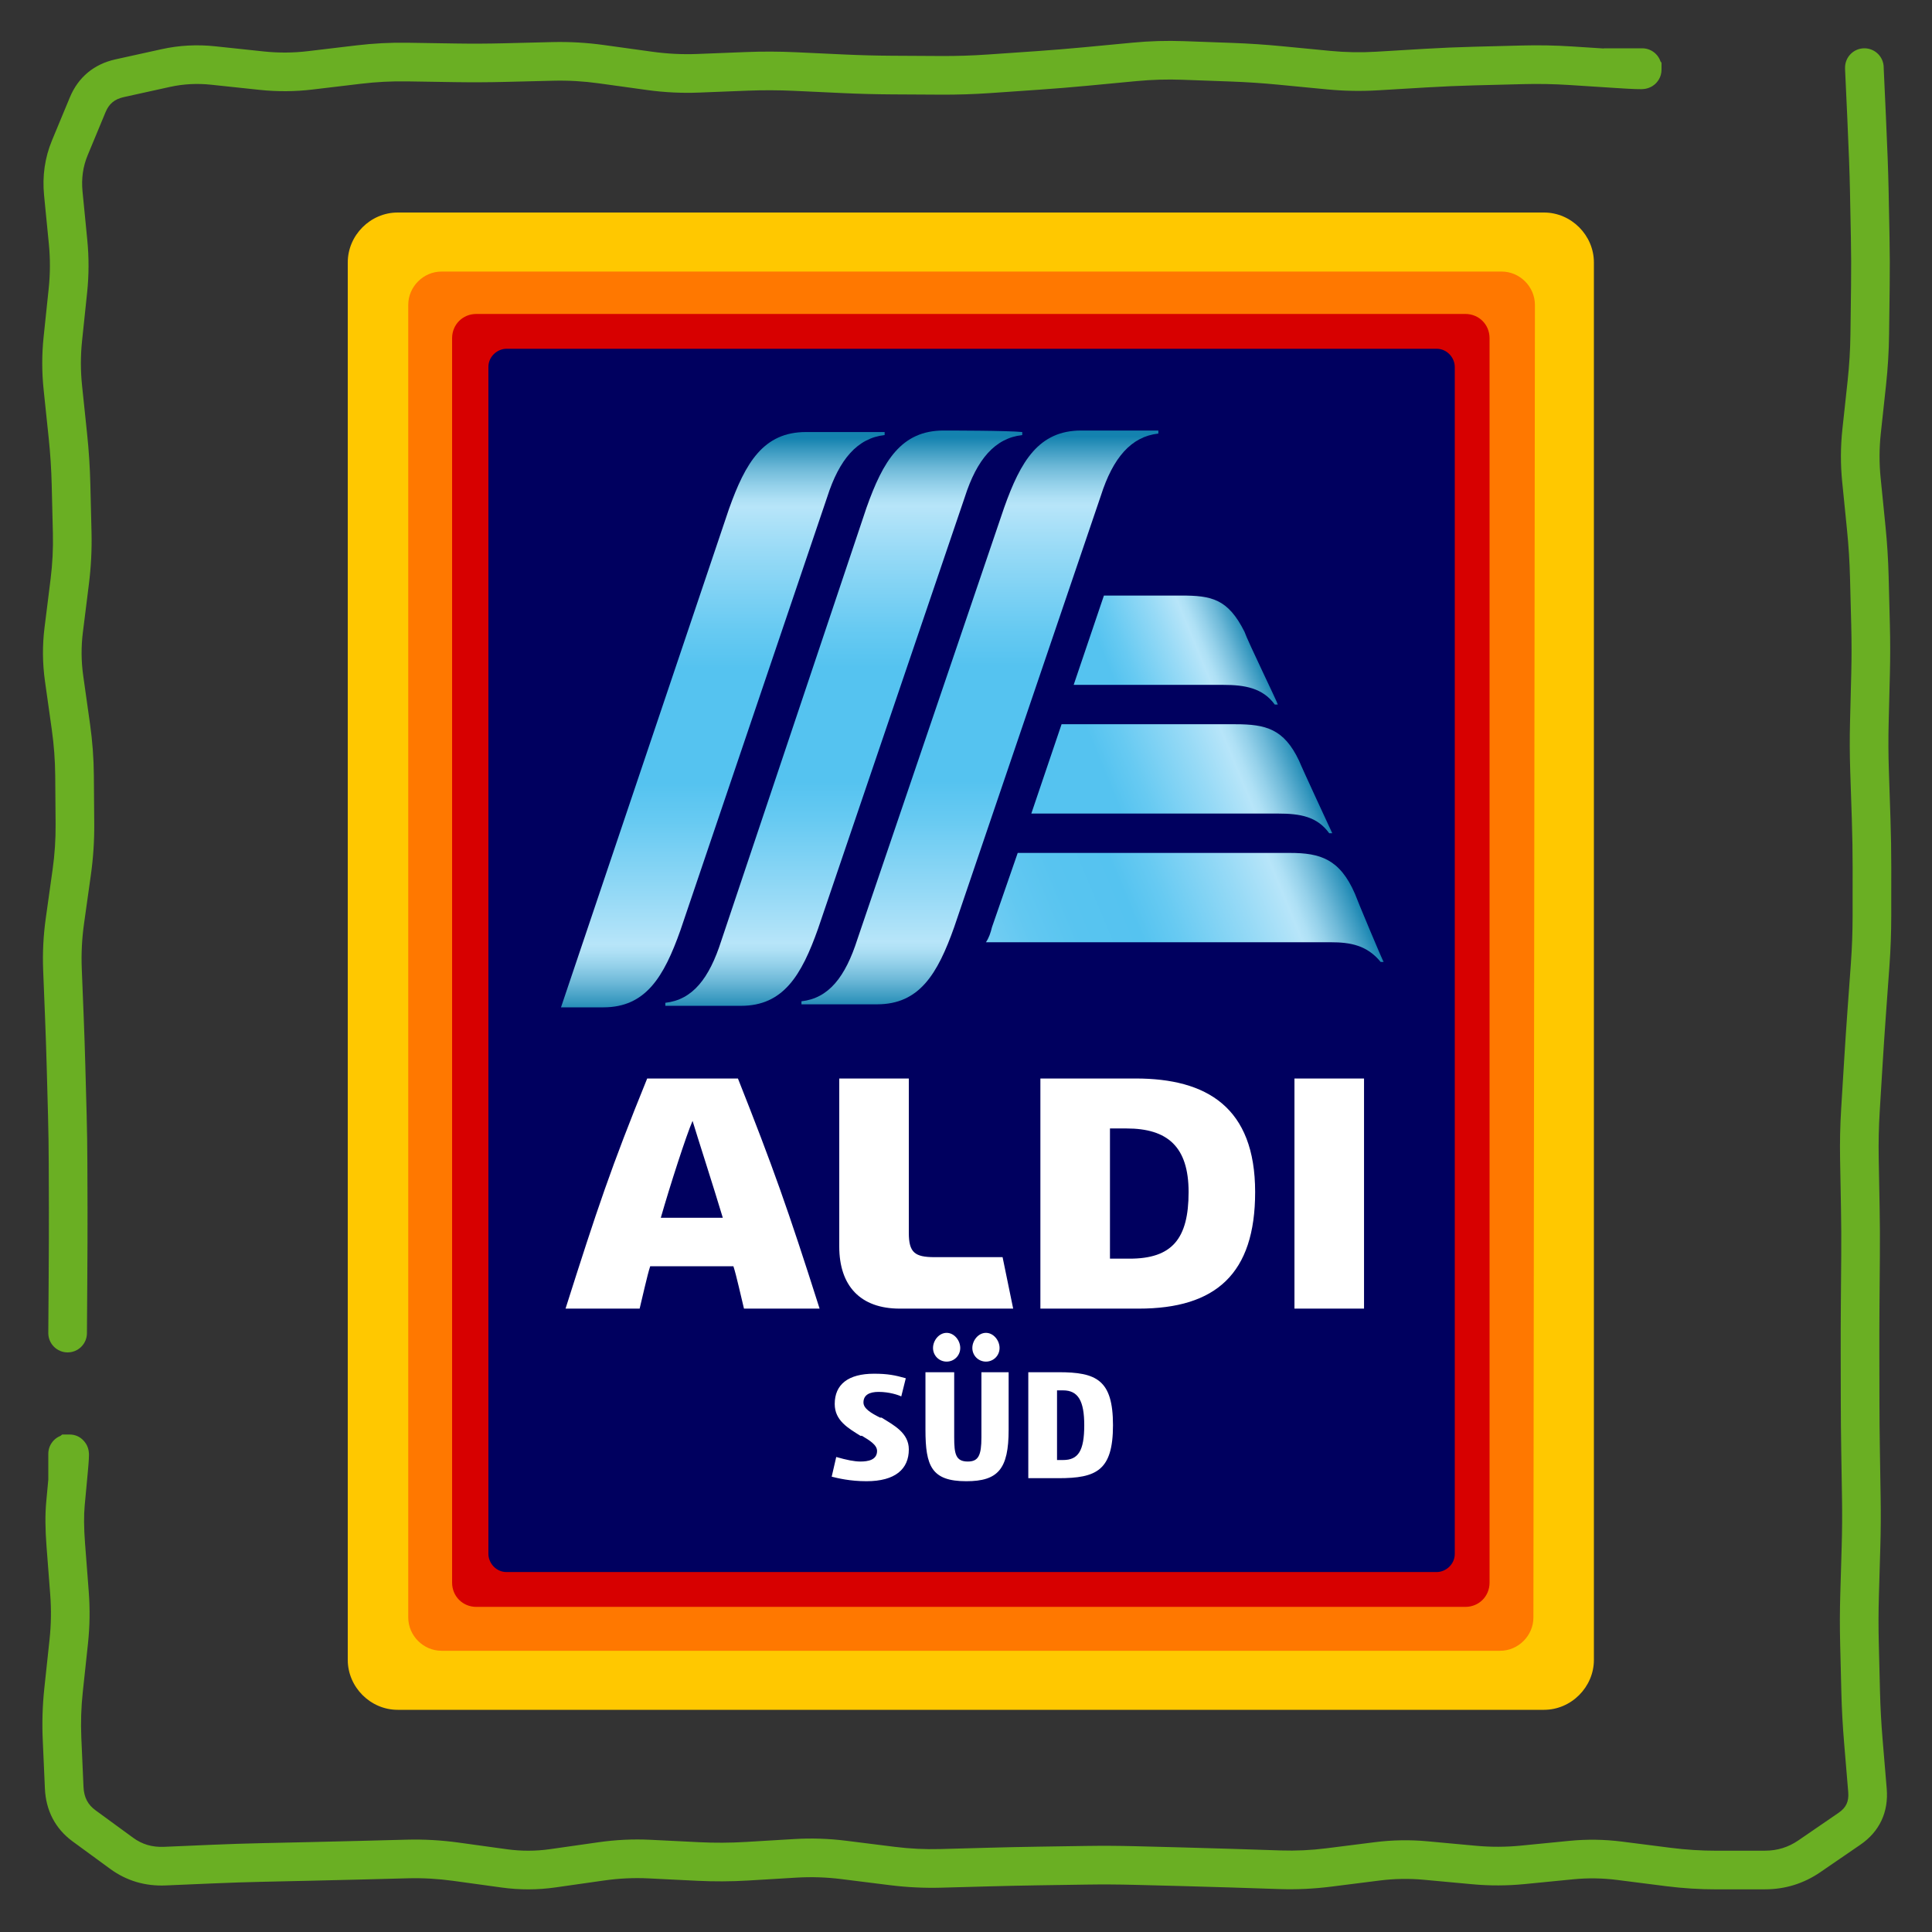 <svg width="200" height="200" viewBox="0 0 200 200" fill="none" xmlns="http://www.w3.org/2000/svg">
<rect x="0" y="0" width="200" height="200" fill="#333333" stroke="none"/>
<g clip-path="url(#clip0_3152_7948)">
<path d="M165 171.828C165 174.649 162.652 177 159.834 177H41.166C38.348 177 36 174.649 36 171.828V27.172C36 24.351 38.348 22 41.166 22H159.834C162.652 22 165 24.351 165 27.172V171.828Z" fill="#FFC800"/>
<path d="M158.738 167.44C158.738 169.321 157.172 170.888 155.294 170.888H45.706C43.828 170.888 42.262 169.321 42.262 167.44V31.56C42.262 29.68 43.828 28.112 45.706 28.112H155.45C157.329 28.112 158.894 29.68 158.894 31.56L158.738 167.44Z" fill="#FF7800"/>
<path d="M154.198 163.835C154.198 165.246 153.102 166.343 151.693 166.343H49.307C47.898 166.343 46.802 165.246 46.802 163.835V35.008C46.802 33.598 47.898 32.501 49.307 32.501H151.693C153.102 32.501 154.198 33.598 154.198 35.008V163.835Z" fill="#D70000"/>
<path d="M150.597 160.857C150.597 161.955 149.658 162.738 148.719 162.738H52.438C51.342 162.738 50.56 161.798 50.56 160.857V37.986C50.56 36.889 51.499 36.105 52.438 36.105H148.719C149.814 36.105 150.597 37.045 150.597 37.986V160.857Z" fill="#00005F"/>
<path d="M100.03 153.335C96.429 153.335 95.803 151.767 95.803 148.006V142.051H98.778V148.79C98.778 150.514 98.934 151.297 100.187 151.297C101.283 151.297 101.596 150.67 101.596 148.79V142.051H104.414V148.006C104.414 152.081 103.318 153.335 100.03 153.335ZM102.065 140.953C101.283 140.953 100.656 140.327 100.656 139.543C100.656 138.759 101.283 137.976 102.065 137.976C102.848 137.976 103.474 138.759 103.474 139.543C103.474 140.327 102.848 140.953 102.065 140.953ZM97.995 140.953C97.212 140.953 96.586 140.327 96.586 139.543C96.586 138.759 97.212 137.976 97.995 137.976C98.778 137.976 99.404 138.759 99.404 139.543C99.404 140.327 98.778 140.953 97.995 140.953ZM106.449 153.021V142.051H109.58C113.494 142.051 115.216 142.834 115.216 147.536C115.216 152.238 113.494 153.021 109.58 153.021H106.449ZM110.05 151.141C111.615 151.141 112.241 150.2 112.241 147.536C112.241 145.028 111.615 143.931 110.05 143.931H109.423V151.141H110.05ZM89.698 153.335C87.975 153.335 86.723 153.021 86.097 152.865L86.567 150.827C87.662 151.141 88.445 151.297 89.071 151.297C89.854 151.297 90.793 151.141 90.793 150.2C90.793 149.573 90.011 149.103 89.228 148.633H89.071C87.819 147.849 86.41 147.066 86.41 145.342C86.41 143.304 87.819 142.207 90.48 142.207C91.889 142.207 92.672 142.364 93.768 142.677L93.298 144.558C92.985 144.401 92.046 144.088 90.95 144.088C90.011 144.088 89.385 144.401 89.385 145.185C89.385 145.812 90.167 146.282 91.107 146.752H91.263C92.516 147.536 94.081 148.32 94.081 150.043C94.081 152.081 92.672 153.335 89.698 153.335ZM77.017 135.468C76.704 134.214 76.234 132.02 75.921 131.08H67.31C66.997 132.02 66.528 134.214 66.215 135.468H58.544C61.831 125.124 63.24 120.893 66.997 111.646H76.391C79.991 120.736 81.557 125.124 84.844 135.468H77.017ZM68.406 126.065H74.825C73.886 122.93 72.164 117.602 71.694 116.034C71.068 117.445 69.346 122.774 68.406 126.065ZM93.142 135.468C89.071 135.468 86.88 133.117 86.88 129.042V111.646H94.081V127.632C94.081 129.669 94.707 130.14 96.743 130.14H103.787L104.883 135.468H93.142ZM134.002 111.646H141.204V135.468H134.002V111.646ZM107.701 135.468V111.646H117.564C124.922 111.646 129.932 114.624 129.932 123.4C129.932 131.864 125.861 135.468 117.877 135.468H107.701ZM114.903 130.296H116.938C121.321 130.296 123.043 128.259 123.043 123.4C123.043 118.699 120.852 116.818 116.625 116.818H114.903V130.296Z" fill="white"/>
<path d="M97.682 44.568C93.298 44.568 91.42 47.703 89.698 52.561L74.668 97.384C73.416 101.302 71.694 103.496 68.876 103.81V104.123H76.704C81.087 104.123 82.966 100.989 84.688 96.13L99.874 51.464C101.126 47.546 103.005 45.352 105.823 45.038V44.725C104.414 44.568 97.995 44.568 97.682 44.568Z" fill="url(#paint0_linear_3152_7948)"/>
<path d="M111.928 44.568C107.545 44.568 105.666 47.703 103.944 52.561L88.758 97.228C87.506 101.146 85.784 103.34 82.966 103.653V103.967H90.793C95.177 103.967 97.056 100.832 98.778 95.974L113.963 51.307C115.216 47.389 117.094 45.195 119.912 44.882V44.568H111.928Z" fill="url(#paint1_linear_3152_7948)"/>
<path d="M83.436 44.725C79.052 44.725 77.174 47.859 75.452 52.718L58.074 104.28H62.458C66.841 104.28 68.72 101.146 70.442 96.287L85.628 51.464C86.88 47.546 88.759 45.352 91.577 45.038V44.725H83.436Z" fill="url(#paint2_linear_3152_7948)"/>
<path d="M128.836 65.412C127.114 61.965 125.392 61.651 122.261 61.651H114.277L111.146 70.898H126.644C128.836 70.898 130.715 71.211 131.967 72.935H132.28C132.28 72.779 129.149 66.353 128.836 65.412Z" fill="url(#paint3_linear_3152_7948)"/>
<path d="M134.472 78.734C132.907 75.443 131.028 74.973 127.897 74.973H109.893L106.762 84.219H132.28C134.629 84.219 136.351 84.533 137.603 86.257H137.916C137.916 86.257 134.785 79.518 134.472 78.734Z" fill="url(#paint4_linear_3152_7948)"/>
<path d="M140.264 92.526C138.699 88.921 136.664 88.294 133.533 88.294H105.353L102.692 95.974C102.535 96.601 102.379 97.071 102.065 97.541H137.76C139.795 97.541 141.517 97.854 142.926 99.578H143.239C143.239 99.735 140.421 92.996 140.264 92.526Z" fill="url(#paint5_linear_3152_7948)"/>
</g>
<path d="M195 7C195 5.895 194.105 5 193 5C191.895 5 191 5.895 191 7H193H195ZM193 7.1H191V7.146L191.002 7.192L193 7.1ZM193.228 12.07L195.226 11.979L193.228 12.07ZM193.504 19.55L191.505 19.589L193.504 19.55ZM193.602 24.57L195.602 24.531L193.602 24.57ZM193.557 34.61L191.557 34.585L193.557 34.61ZM193.254 39.63L195.243 39.845L193.254 39.63ZM192.712 44.65L190.723 44.435L192.712 44.65ZM192.692 49.67L194.682 49.471L192.692 49.67ZM193.195 54.69L191.205 54.889L193.195 54.69ZM193.511 59.71L195.511 59.659L193.511 59.71ZM193.64 64.73L191.641 64.781L193.64 64.73ZM193.641 69.75L191.642 69.7L193.641 69.75ZM193.514 74.77L195.514 74.82L193.514 74.77ZM193.535 79.79L195.534 79.724L193.535 79.79ZM193.701 84.81L191.703 84.876L193.701 84.81ZM193.784 89.83L195.784 89.831L193.784 89.83ZM193.782 92.34L195.782 92.341L193.782 92.34ZM193.781 94.85L191.781 94.849L193.781 94.85ZM193.598 99.87L191.603 99.726L193.598 99.87ZM193.235 104.89L195.23 105.034L193.235 104.89ZM192.9 109.91L190.904 109.788L192.9 109.91ZM192.592 114.93L194.588 115.052L192.592 114.93ZM192.484 119.95L190.485 119.987L192.484 119.95ZM192.577 124.97L194.577 124.933L192.577 124.97ZM192.604 129.99L190.604 129.974L192.604 129.99ZM192.564 135.01L194.564 135.026L192.564 135.01ZM192.549 140.03L190.549 140.034L192.549 140.03ZM192.558 145.05L190.558 145.054L192.558 145.05ZM192.643 152.58L194.643 152.548L192.643 152.58ZM192.684 155.09L190.684 155.122L192.684 155.09ZM192.65 160.11L190.651 160.051L192.65 160.11ZM192.577 162.62L190.578 162.561L192.577 162.62ZM192.503 165.13L194.503 165.189L192.503 165.13ZM192.492 170.15L194.492 170.1L192.492 170.15ZM192.554 172.66L190.555 172.71L192.554 172.66ZM192.893 180.232L194.886 180.065L192.893 180.232ZM193.106 182.784L191.113 182.951L193.106 182.784ZM193.32 185.337L191.327 185.503L193.32 185.337ZM191.459 189.312L192.59 190.961L191.459 189.312ZM187.31 192.157L186.179 190.508L187.31 192.157ZM167.666 192.628L167.413 194.612L167.666 192.628ZM162.646 192.555L162.842 194.546L162.646 192.555ZM157.626 193.05L157.822 195.04L157.626 193.05ZM152.606 193.065L152.422 195.057L152.606 193.065ZM137.546 193.321L137.797 195.305L137.546 193.321ZM127.506 193.393L127.441 195.392L127.506 193.393ZM122.486 193.247L122.435 195.246L122.486 193.247ZM107.426 193.168L107.456 195.168L107.426 193.168ZM102.406 193.275L102.461 195.274L102.406 193.275ZM87.346 192.539L87.594 190.554L87.346 192.539ZM62.246 192.688L62.528 194.668L62.246 192.688ZM39.656 192.506L39.708 194.506L39.656 192.506ZM7.001 162.412L5.007 162.565L7.001 162.412ZM7.128 150.5V148.5H6.441L5.899 148.923L7.128 150.5ZM7 150.6H5V154.695L8.23 152.177L7 150.6ZM9 150.5C9 149.395 8.105 148.5 7 148.5C5.895 148.5 5 149.395 5 150.5H7H9ZM5 138C5 139.105 5.895 140 7 140C8.105 140 9 139.105 9 138H7H5ZM7 137.9L5 137.886V137.9H7ZM6.97 115.41L4.971 115.464L6.97 115.41ZM6.467 100.35L4.468 100.43L6.467 100.35ZM6.719 95.33L8.7 95.608L6.719 95.33ZM7.424 90.31L5.443 90.032L7.424 90.31ZM7.342 75.25L5.361 75.529L7.342 75.25ZM6.635 70.23L8.615 69.951L6.635 70.23ZM6.595 65.21L8.579 65.458L6.595 65.21ZM6.908 62.7L4.924 62.452L6.908 62.7ZM7.474 55.17L5.475 55.218L7.474 55.17ZM7.029 45.13L5.04 45.338L7.029 45.13ZM6.505 35.09L8.494 35.298L6.505 35.09ZM7.031 30.07L5.042 29.861L7.031 30.07ZM7.047 25.05L5.057 25.246L7.047 25.05ZM6.8 22.54L8.791 22.344L6.8 22.54ZM8.155 13.072L10.002 13.839L8.155 13.072ZM9.078 10.847L7.231 10.08L9.078 10.847ZM12.393 8.096L12.823 10.049L12.393 8.096ZM14.783 7.569L14.352 5.616L14.783 7.569ZM22.074 6.782L22.285 4.793L22.074 6.782ZM27.094 7.315L26.883 9.304L27.094 7.315ZM32.114 7.282L31.877 5.296L32.114 7.282ZM37.134 6.684L37.371 8.67L37.134 6.684ZM42.154 6.424L42.185 4.425L42.154 6.424ZM47.174 6.503L47.205 4.503L47.174 6.503ZM52.194 6.48L52.145 4.481L52.194 6.48ZM57.214 6.356L57.263 8.356L57.214 6.356ZM62.234 6.642L62.508 4.661L62.234 6.642ZM67.254 7.337L66.98 9.318L67.254 7.337ZM72.274 7.586L72.353 9.584L72.274 7.586ZM77.294 7.388L77.215 5.389L77.294 7.388ZM82.314 7.406L82.221 9.404L82.314 7.406ZM87.334 7.639L87.427 5.642L87.334 7.639ZM92.354 7.77L92.365 5.77L92.354 7.77ZM97.374 7.798L97.363 9.798L97.374 7.798ZM104.904 7.465L105.042 9.461L104.904 7.465ZM107.414 7.292L107.276 5.297L107.414 7.292ZM112.434 6.881L112.623 8.872L112.434 6.881ZM114.944 6.643L114.755 4.652L114.944 6.643ZM117.454 6.405L117.265 4.414L117.454 6.405ZM122.474 6.258L122.547 4.26L122.474 6.258ZM127.494 6.441L127.421 8.439L127.494 6.441ZM135.024 7.017L135.216 5.026L135.024 7.017ZM137.534 7.259L137.342 9.25L137.534 7.259ZM142.554 7.352L142.673 9.348L142.554 7.352ZM147.574 7.052L147.455 5.056L147.574 7.052ZM152.594 6.838L152.543 4.839L152.594 6.838ZM155.104 6.774L155.155 8.773L155.104 6.774ZM157.614 6.709L157.665 8.709L157.614 6.709ZM162.593 6.804L162.464 8.8L162.593 6.804ZM167.531 7.122L167.66 5.126L167.531 7.122ZM170 7.141H172V6.502L171.63 5.981L170 7.141ZM169.9 7V5H166.022L168.27 8.16L169.9 7ZM170 9C171.105 9 172 8.105 172 7C172 5.895 171.105 5 170 5V7V9ZM193 7H191V7.1H193H195V7H193ZM193 7.1L191.002 7.192L191.23 12.162L193.228 12.07L195.226 11.979L194.998 7.008L193 7.1ZM193.228 12.07L191.23 12.162C191.381 15.471 191.473 17.943 191.505 19.589L193.504 19.55L195.504 19.511C195.471 17.811 195.378 15.296 195.226 11.979L193.228 12.07ZM193.504 19.55L191.505 19.589L191.554 22.099L193.553 22.06L195.553 22.021L195.504 19.511L193.504 19.55ZM193.553 22.06L191.554 22.099L191.603 24.609L193.602 24.57L195.602 24.531L195.553 22.021L193.553 22.06ZM193.602 24.57L191.603 24.609C191.635 26.261 191.641 27.913 191.62 29.565L193.62 29.59L195.62 29.615C195.641 27.92 195.635 26.226 195.602 24.531L193.602 24.57ZM193.62 29.59L191.62 29.565L191.589 32.075L193.589 32.1L195.588 32.125L195.62 29.615L193.62 29.59ZM193.589 32.1L191.589 32.075L191.557 34.585L193.557 34.61L195.557 34.635L195.588 32.125L193.589 32.1ZM193.557 34.61L191.557 34.585C191.537 36.194 191.44 37.804 191.266 39.415L193.254 39.63L195.243 39.845C195.43 38.109 195.535 36.372 195.557 34.635L193.557 34.61ZM193.254 39.63L191.266 39.415L190.995 41.925L192.983 42.14L194.972 42.355L195.243 39.845L193.254 39.63ZM192.983 42.14L190.995 41.925L190.723 44.435L192.712 44.65L194.7 44.865L194.972 42.355L192.983 42.14ZM192.712 44.65L190.723 44.435C190.528 46.246 190.521 48.058 190.702 49.87L192.692 49.67L194.682 49.471C194.528 47.935 194.534 46.401 194.7 44.865L192.712 44.65ZM192.692 49.67L190.702 49.87L190.954 52.38L192.944 52.18L194.934 51.98L194.682 49.471L192.692 49.67ZM192.944 52.18L190.954 52.38L191.205 54.889L193.195 54.69L195.186 54.49L194.934 51.98L192.944 52.18ZM193.195 54.69L191.205 54.889C191.368 56.514 191.47 58.138 191.512 59.761L193.511 59.71L195.511 59.659C195.467 57.936 195.358 56.213 195.186 54.49L193.195 54.69ZM193.511 59.71L191.512 59.761L191.576 62.271L193.576 62.22L195.575 62.169L195.511 59.659L193.511 59.71ZM193.576 62.22L191.576 62.271L191.641 64.781L193.64 64.73L195.639 64.679L195.575 62.169L193.576 62.22ZM193.64 64.73L191.641 64.781C191.682 66.421 191.683 68.06 191.642 69.7L193.641 69.75L195.64 69.8C195.683 68.093 195.683 66.386 195.639 64.679L193.64 64.73ZM193.641 69.75L191.642 69.7L191.578 72.21L193.578 72.26L195.577 72.31L195.64 69.8L193.641 69.75ZM193.578 72.26L191.578 72.21L191.515 74.72L193.514 74.77L195.514 74.82L195.577 72.31L193.578 72.26ZM193.514 74.77L191.515 74.72C191.472 76.432 191.479 78.144 191.536 79.856L193.535 79.79L195.534 79.724C195.479 78.089 195.473 76.455 195.514 74.82L193.514 74.77ZM193.535 79.79L191.536 79.856L191.619 82.366L193.618 82.3L195.617 82.234L195.534 79.724L193.535 79.79ZM193.618 82.3L191.619 82.366L191.703 84.876L193.701 84.81L195.7 84.744L195.617 82.234L193.618 82.3ZM193.701 84.81L191.703 84.876C191.757 86.527 191.784 88.178 191.784 89.829L193.784 89.83L195.784 89.831C195.784 88.135 195.757 86.439 195.7 84.744L193.701 84.81ZM193.784 89.83L191.784 89.829L191.782 92.339L193.782 92.34L195.782 92.341L195.784 89.831L193.784 89.83ZM193.782 92.34L191.782 92.339L191.781 94.849L193.781 94.85L195.781 94.851L195.782 92.341L193.782 92.34ZM193.781 94.85L191.781 94.849C191.78 96.474 191.721 98.1 191.603 99.726L193.598 99.87L195.593 100.014C195.717 98.293 195.78 96.572 195.781 94.851L193.781 94.85ZM193.598 99.87L191.603 99.726L191.422 102.236L193.417 102.38L195.411 102.524L195.593 100.014L193.598 99.87ZM193.417 102.38L191.422 102.236L191.24 104.746L193.235 104.89L195.23 105.034L195.411 102.524L193.417 102.38ZM193.235 104.89L191.24 104.746C191.119 106.426 191.007 108.107 190.904 109.788L192.9 109.91L194.896 110.032C194.998 108.366 195.11 106.7 195.23 105.034L193.235 104.89ZM192.9 109.91L190.904 109.788L190.75 112.298L192.746 112.42L194.742 112.542L194.896 110.032L192.9 109.91ZM192.746 112.42L190.75 112.298L190.596 114.808L192.592 114.93L194.588 115.052L194.742 112.542L192.746 112.42ZM192.592 114.93L190.596 114.808C190.49 116.534 190.453 118.26 190.485 119.987L192.484 119.95L194.484 119.913C194.454 118.293 194.489 116.673 194.588 115.052L192.592 114.93ZM192.484 119.95L190.485 119.987L190.531 122.497L192.531 122.46L194.53 122.423L194.484 119.913L192.484 119.95ZM192.531 122.46L190.531 122.497L190.577 125.007L192.577 124.97L194.577 124.933L194.53 122.423L192.531 122.46ZM192.577 124.97L190.577 125.007C190.608 126.663 190.617 128.319 190.604 129.974L192.604 129.99L194.603 130.006C194.617 128.315 194.608 126.624 194.577 124.933L192.577 124.97ZM192.604 129.99L190.604 129.974L190.584 132.484L192.584 132.5L194.584 132.516L194.603 130.006L192.604 129.99ZM192.584 132.5L190.584 132.484L190.564 134.994L192.564 135.01L194.564 135.026L194.584 132.516L192.584 132.5ZM192.564 135.01L190.564 134.994C190.551 136.674 190.546 138.354 190.549 140.034L192.549 140.03L194.549 140.026C194.546 138.36 194.551 136.693 194.564 135.026L192.564 135.01ZM192.549 140.03L190.549 140.034L190.554 142.544L192.554 142.54L194.554 142.536L194.549 140.026L192.549 140.03ZM192.554 142.54L190.554 142.544L190.558 145.054L192.558 145.05L194.558 145.046L194.554 142.536L192.554 142.54ZM192.558 145.05L190.558 145.054C190.561 146.736 190.576 148.419 190.603 150.102L192.603 150.07L194.603 150.038C194.576 148.374 194.561 146.71 194.558 145.046L192.558 145.05ZM192.603 150.07L190.603 150.102L190.644 152.612L192.643 152.58L194.643 152.548L194.603 150.038L192.603 150.07ZM192.643 152.58L190.644 152.612L190.684 155.122L192.684 155.09L194.683 155.058L194.643 152.548L192.643 152.58ZM192.684 155.09L190.684 155.122C190.71 156.765 190.699 158.408 190.651 160.051L192.65 160.11L194.65 160.169C194.699 158.465 194.711 156.761 194.683 155.058L192.684 155.09ZM192.65 160.11L190.651 160.051L190.578 162.561L192.577 162.62L194.576 162.679L194.65 160.169L192.65 160.11ZM192.577 162.62L190.578 162.561L190.504 165.071L192.503 165.13L194.503 165.189L194.576 162.679L192.577 162.62ZM192.503 165.13L190.504 165.071C190.454 166.781 190.45 168.49 190.493 170.2L192.492 170.15L194.492 170.1C194.451 168.463 194.455 166.826 194.503 165.189L192.503 165.13ZM192.492 170.15L190.493 170.2L190.555 172.71L192.554 172.66L194.554 172.61L194.492 170.1L192.492 170.15ZM192.554 172.66L190.555 172.71L190.617 175.22L192.617 175.17L194.616 175.12L194.554 172.61L192.554 172.66ZM192.617 175.17L190.617 175.22C190.66 176.933 190.754 178.659 190.9 180.399L192.893 180.232L194.886 180.065C194.746 178.402 194.657 176.754 194.616 175.12L192.617 175.17ZM192.893 180.232L190.9 180.399L191.113 182.951L193.106 182.784L195.099 182.618L194.886 180.065L192.893 180.232ZM193.106 182.784L191.113 182.951L191.327 185.503L193.32 185.337L195.313 185.17L195.099 182.618L193.106 182.784ZM193.32 185.337L191.327 185.503C191.411 186.505 191.105 187.129 190.328 187.662L191.459 189.312L192.59 190.961C194.579 189.597 195.514 187.571 195.313 185.17L193.32 185.337ZM191.459 189.312L190.328 187.662L188.254 189.085L189.385 190.734L190.516 192.384L192.59 190.961L191.459 189.312ZM189.385 190.734L188.254 189.085L186.179 190.508L187.31 192.157L188.442 193.806L190.516 192.384L189.385 190.734ZM187.31 192.157L186.179 190.508C185.128 191.229 183.994 191.581 182.724 191.582L182.726 193.582L182.728 195.582C184.805 195.58 186.727 194.982 188.442 193.806L187.31 192.157ZM182.726 193.582L182.724 191.582L180.214 191.584L180.216 193.584L180.218 195.584L182.728 195.582L182.726 193.582ZM180.216 193.584L180.214 191.584L177.704 191.586L177.706 193.586L177.708 195.586L180.218 195.584L180.216 193.584ZM177.706 193.586L177.704 191.586C176.117 191.587 174.528 191.486 172.939 191.284L172.686 193.268L172.433 195.252C174.19 195.476 175.949 195.587 177.708 195.586L177.706 193.586ZM172.686 193.268L172.939 191.284L170.429 190.964L170.176 192.948L169.923 194.932L172.433 195.252L172.686 193.268ZM170.176 192.948L170.429 190.964L167.919 190.644L167.666 192.628L167.413 194.612L169.923 194.932L170.176 192.948ZM167.666 192.628L167.919 190.644C166.097 190.412 164.273 190.385 162.45 190.565L162.646 192.555L162.842 194.546C164.365 194.396 165.888 194.418 167.413 194.612L167.666 192.628ZM162.646 192.555L162.45 190.565L159.94 190.812L160.136 192.802L160.332 194.793L162.842 194.546L162.646 192.555ZM160.136 192.802L159.94 190.812L157.43 191.059L157.626 193.05L157.822 195.04L160.332 194.793L160.136 192.802ZM157.626 193.05L157.43 191.059C155.883 191.212 154.337 191.216 152.79 191.073L152.606 193.065L152.422 195.057C154.222 195.223 156.022 195.217 157.822 195.04L157.626 193.05ZM152.606 193.065L152.79 191.073L150.28 190.842L150.096 192.833L149.912 194.825L152.422 195.057L152.606 193.065ZM150.096 192.833L150.28 190.842L147.77 190.61L147.586 192.602L147.402 194.593L149.912 194.825L150.096 192.833ZM147.586 192.602L147.77 190.61C145.951 190.442 144.132 190.473 142.315 190.703L142.566 192.687L142.817 194.671C144.346 194.478 145.874 194.452 147.402 194.593L147.586 192.602ZM142.566 192.687L142.315 190.703L139.805 191.02L140.056 193.004L140.307 194.988L142.817 194.671L142.566 192.687ZM140.056 193.004L139.805 191.02L137.295 191.337L137.546 193.321L137.797 195.305L140.307 194.988L140.056 193.004ZM137.546 193.321L137.295 191.337C135.726 191.535 134.158 191.609 132.591 191.558L132.526 193.557L132.461 195.556C134.241 195.614 136.019 195.53 137.797 195.305L137.546 193.321ZM132.526 193.557L132.591 191.558L130.081 191.476L130.016 193.475L129.951 195.474L132.461 195.556L132.526 193.557ZM130.016 193.475L130.081 191.476L127.571 191.394L127.506 193.393L127.441 195.392L129.951 195.474L130.016 193.475ZM127.506 193.393L127.571 191.394C125.893 191.34 124.215 191.291 122.537 191.248L122.486 193.247L122.435 195.246C124.103 195.289 125.772 195.338 127.441 195.392L127.506 193.393ZM122.486 193.247L122.537 191.248L120.027 191.183L119.976 193.183L119.925 195.182L122.435 195.246L122.486 193.247ZM119.976 193.183L120.027 191.183L117.517 191.119L117.466 193.118L117.415 195.118L119.925 195.182L119.976 193.183ZM117.466 193.118L117.517 191.119C115.817 191.075 114.116 191.067 112.416 191.092L112.446 193.092L112.476 195.092C114.122 195.067 115.769 195.076 117.415 195.118L117.466 193.118ZM112.446 193.092L112.416 191.092L109.906 191.13L109.936 193.13L109.966 195.13L112.476 195.092L112.446 193.092ZM109.936 193.13L109.906 191.13L107.396 191.169L107.426 193.168L107.456 195.168L109.966 195.13L109.936 193.13ZM107.426 193.168L107.396 191.169C105.714 191.194 104.033 191.23 102.351 191.276L102.406 193.275L102.461 195.274C104.126 195.229 105.791 195.193 107.456 195.168L107.426 193.168ZM102.406 193.275L102.351 191.276L99.841 191.345L99.896 193.344L99.951 195.343L102.461 195.274L102.406 193.275ZM99.896 193.344L99.841 191.345L97.331 191.413L97.386 193.413L97.441 195.412L99.951 195.343L99.896 193.344ZM97.386 193.413L97.331 191.413C95.76 191.456 94.188 191.38 92.614 191.183L92.366 193.167L92.118 195.152C93.891 195.374 95.665 195.46 97.441 195.412L97.386 193.413ZM92.366 193.167L92.614 191.183L90.104 190.869L89.856 192.853L89.608 194.838L92.118 195.152L92.366 193.167ZM89.856 192.853L90.104 190.869L87.594 190.554L87.346 192.539L87.098 194.523L89.608 194.838L89.856 192.853ZM87.346 192.539L87.594 190.554C85.8 190.33 84.003 190.271 82.207 190.379L82.326 192.375L82.445 194.371C83.995 194.279 85.546 194.329 87.098 194.523L87.346 192.539ZM82.326 192.375L82.207 190.379L79.697 190.529L79.816 192.525L79.936 194.522L82.445 194.371L82.326 192.375ZM79.816 192.525L79.697 190.529L77.187 190.679L77.306 192.675L77.425 194.672L79.936 194.522L79.816 192.525ZM77.306 192.675L77.187 190.679C75.586 190.775 73.985 190.783 72.385 190.704L72.286 192.702L72.187 194.699C73.933 194.785 75.68 194.776 77.425 194.672L77.306 192.675ZM72.286 192.702L72.385 190.704L69.875 190.58L69.776 192.578L69.677 194.575L72.187 194.699L72.286 192.702ZM69.776 192.578L69.875 190.58L67.365 190.456L67.266 192.454L67.167 194.451L69.677 194.575L69.776 192.578ZM67.266 192.454L67.365 190.456C65.563 190.367 63.762 190.451 61.964 190.708L62.246 192.688L62.528 194.668C64.077 194.447 65.622 194.375 67.167 194.451L67.266 192.454ZM62.246 192.688L61.964 190.708L59.454 191.066L59.736 193.046L60.018 195.026L62.528 194.668L62.246 192.688ZM59.736 193.046L59.454 191.066L56.944 191.424L57.226 193.404L57.508 195.384L60.018 195.026L59.736 193.046ZM57.226 193.404L56.944 191.424C55.455 191.636 53.968 191.639 52.479 191.434L52.206 193.415L51.933 195.397C53.791 195.653 55.651 195.649 57.508 195.384L57.226 193.404ZM52.206 193.415L52.479 191.434L49.969 191.088L49.696 193.069L49.423 195.05L51.933 195.397L52.206 193.415ZM49.696 193.069L49.969 191.088L47.459 190.741L47.186 192.723L46.913 194.704L49.423 195.05L49.696 193.069ZM47.186 192.723L47.459 190.741C45.679 190.496 43.897 190.396 42.114 190.442L42.166 192.441L42.218 194.441C43.781 194.4 45.346 194.488 46.913 194.704L47.186 192.723ZM42.166 192.441L42.114 190.442L39.604 190.507L39.656 192.506L39.708 194.506L42.218 194.441L42.166 192.441ZM39.656 192.506L39.604 190.507L37.094 190.572L37.146 192.571L37.198 194.571L39.708 194.506L39.656 192.506ZM37.146 192.571L37.094 190.572C35.423 190.615 33.752 190.655 32.082 190.693L32.126 192.692L32.17 194.692C33.846 194.654 35.522 194.614 37.198 194.571L37.146 192.571ZM32.126 192.692L32.082 190.693L29.572 190.748L29.616 192.748L29.66 194.747L32.17 194.692L32.126 192.692ZM29.616 192.748L29.572 190.748L27.062 190.804L27.106 192.803L27.15 194.803L29.66 194.747L29.616 192.748ZM27.106 192.803L27.062 190.804C25.375 190.841 23.688 190.896 22 190.968L22.086 192.967L22.172 194.965C23.831 194.894 25.491 194.84 27.15 194.803L27.106 192.803ZM22.086 192.967L22 190.968L19.491 191.076L19.576 193.074L19.662 195.072L22.172 194.965L22.086 192.967ZM19.576 193.074L19.491 191.076L16.98 191.183L17.066 193.181L17.151 195.18L19.662 195.072L19.576 193.074ZM17.066 193.181L16.98 191.183C15.741 191.236 14.704 190.92 13.787 190.249L12.606 191.864L11.426 193.479C13.108 194.708 15.045 195.27 17.151 195.18L17.066 193.181ZM12.606 191.864L13.787 190.249L11.837 188.824L10.657 190.439L9.477 192.054L11.426 193.479L12.606 191.864ZM10.657 190.439L11.837 188.824L9.887 187.399L8.707 189.014L7.527 190.629L9.477 192.054L10.657 190.439ZM8.707 189.014L9.887 187.399C9.105 186.827 8.693 186.085 8.644 184.971L6.646 185.06L4.648 185.148C4.748 187.407 5.71 189.301 7.527 190.629L8.707 189.014ZM6.646 185.06L8.644 184.971L8.532 182.442L6.534 182.531L4.536 182.619L4.648 185.148L6.646 185.06ZM6.534 182.531L8.532 182.442L8.42 179.913L6.422 180.001L4.424 180.09L4.536 182.619L6.534 182.531ZM6.422 180.001L8.42 179.913C8.35 178.327 8.399 176.748 8.568 175.175L6.579 174.962L4.591 174.749C4.401 176.523 4.345 178.303 4.424 180.09L6.422 180.001ZM6.579 174.962L8.568 175.175L8.837 172.665L6.848 172.452L4.859 172.239L4.591 174.749L6.579 174.962ZM6.848 172.452L8.837 172.665L9.106 170.155L7.117 169.942L5.128 169.729L4.859 172.239L6.848 172.452ZM7.117 169.942L9.106 170.155C9.298 168.36 9.325 166.565 9.187 164.769L7.193 164.922L5.199 165.075C5.318 166.626 5.295 168.177 5.128 169.729L7.117 169.942ZM7.193 164.922L9.187 164.769L8.995 162.259L7.001 162.412L5.007 162.565L5.199 165.075L7.193 164.922ZM7.001 162.412L8.995 162.259L8.802 159.749L6.808 159.902L4.814 160.055L5.007 162.565L7.001 162.412ZM6.808 159.902L8.802 159.749C8.679 158.142 8.674 156.852 8.767 155.854L6.776 155.669L4.785 155.484C4.664 156.783 4.681 158.315 4.814 160.055L6.808 159.902ZM6.776 155.669L8.767 155.854L8.928 154.131L6.936 153.946L4.945 153.761L4.785 155.484L6.776 155.669ZM6.936 153.946L8.928 154.131L9.088 152.408L7.096 152.223L5.105 152.038L4.945 153.761L6.936 153.946ZM7.096 152.223L9.088 152.408C9.142 151.828 9.179 151.368 9.197 151.042C9.206 150.888 9.213 150.719 9.21 150.57C9.209 150.511 9.206 150.364 9.177 150.196C9.167 150.132 9.13 149.914 9.013 149.663C8.969 149.569 8.477 148.5 7.192 148.5V150.5V152.5C6.575 152.5 6.107 152.223 5.825 151.957C5.572 151.719 5.443 151.472 5.386 151.351C5.274 151.109 5.24 150.904 5.232 150.858C5.219 150.78 5.215 150.721 5.213 150.697C5.211 150.669 5.211 150.65 5.211 150.645C5.211 150.64 5.211 150.687 5.204 150.819C5.19 151.068 5.158 151.469 5.105 152.038L7.096 152.223ZM7.192 150.5V148.5H7.128V150.5V152.5H7.192V150.5ZM7.128 150.5L5.899 148.923L5.77 149.023L7 150.6L8.23 152.177L8.358 152.077L7.128 150.5ZM7 150.6H9V150.5H7H5V150.6H7ZM7 138H9V137.9H7H5V138H7ZM7 137.9L9 137.914L9.034 132.944L7.034 132.93L5.034 132.916L5 137.886L7 137.9ZM7.034 132.93L9.034 132.944C9.057 129.629 9.066 127.127 9.061 125.444L7.061 125.45L5.061 125.456C5.066 127.119 5.057 129.604 5.034 132.916L7.034 132.93ZM7.061 125.45L9.061 125.444L9.053 122.934L7.053 122.94L5.053 122.946L5.061 125.456L7.061 125.45ZM7.053 122.94L9.053 122.934L9.045 120.424L7.045 120.43L5.045 120.436L5.053 122.946L7.053 122.94ZM7.045 120.43L9.045 120.424C9.04 118.735 9.015 117.045 8.969 115.356L6.97 115.41L4.971 115.464C5.015 117.121 5.04 118.779 5.045 120.436L7.045 120.43ZM6.97 115.41L8.969 115.356L8.901 112.846L6.902 112.9L4.903 112.954L4.971 115.464L6.97 115.41ZM6.902 112.9L8.901 112.846L8.833 110.336L6.834 110.39L4.835 110.444L4.903 112.954L6.902 112.9ZM6.834 110.39L8.833 110.336C8.788 108.654 8.732 106.972 8.665 105.29L6.666 105.37L4.668 105.45C4.734 107.114 4.79 108.779 4.835 110.444L6.834 110.39ZM6.666 105.37L8.665 105.29L8.565 102.78L6.566 102.86L4.568 102.94L4.668 105.45L6.666 105.37ZM6.566 102.86L8.565 102.78L8.465 100.27L6.467 100.35L4.468 100.43L4.568 102.94L6.566 102.86ZM6.467 100.35L8.465 100.27C8.403 98.718 8.481 97.164 8.7 95.608L6.719 95.33L4.739 95.052C4.487 96.843 4.397 98.636 4.468 100.43L6.467 100.35ZM6.719 95.33L8.7 95.608L9.052 93.098L7.072 92.82L5.091 92.542L4.739 95.052L6.719 95.33ZM7.072 92.82L9.052 93.098L9.405 90.588L7.424 90.31L5.443 90.032L5.091 92.542L7.072 92.82ZM7.424 90.31L9.405 90.588C9.653 88.818 9.77 87.046 9.756 85.274L7.756 85.29L5.756 85.306C5.769 86.88 5.665 88.455 5.443 90.032L7.424 90.31ZM7.756 85.29L9.756 85.274L9.736 82.764L7.736 82.78L5.736 82.796L5.756 85.306L7.756 85.29ZM7.736 82.78L9.736 82.764L9.716 80.254L7.716 80.27L5.716 80.286L5.736 82.796L7.736 82.78ZM7.716 80.27L9.716 80.254C9.701 78.492 9.57 76.731 9.322 74.971L7.342 75.25L5.361 75.529C5.585 77.116 5.703 78.702 5.716 80.286L7.716 80.27ZM7.342 75.25L9.322 74.971L8.969 72.461L6.988 72.74L5.008 73.019L5.361 75.529L7.342 75.25ZM6.988 72.74L8.969 72.461L8.615 69.951L6.635 70.23L4.654 70.509L5.008 73.019L6.988 72.74ZM6.635 70.23L8.615 69.951C8.404 68.452 8.392 66.956 8.579 65.458L6.595 65.21L4.61 64.962C4.379 66.811 4.394 68.661 4.654 70.509L6.635 70.23ZM6.595 65.21L8.579 65.458L8.893 62.948L6.908 62.7L4.924 62.452L4.61 64.962L6.595 65.21ZM6.908 62.7L8.893 62.948L9.206 60.438L7.222 60.19L5.237 59.942L4.924 62.452L6.908 62.7ZM7.222 60.19L9.206 60.438C9.427 58.667 9.517 56.895 9.474 55.121L7.474 55.17L5.475 55.218C5.513 56.792 5.434 58.366 5.237 59.942L7.222 60.19ZM7.474 55.17L9.474 55.121L9.413 52.611L7.413 52.66L5.414 52.709L5.475 55.218L7.474 55.17ZM7.413 52.66L9.413 52.611L9.352 50.102L7.353 50.15L5.353 50.199L5.414 52.709L7.413 52.66ZM7.353 50.15L9.352 50.102C9.31 48.375 9.199 46.648 9.018 44.922L7.029 45.13L5.04 45.338C5.209 46.959 5.314 48.579 5.353 50.199L7.353 50.15ZM7.029 45.13L9.018 44.922L8.756 42.412L6.767 42.62L4.777 42.828L5.04 45.338L7.029 45.13ZM6.767 42.62L8.756 42.412L8.493 39.902L6.504 40.11L4.515 40.318L4.777 42.828L6.767 42.62ZM6.504 40.11L8.493 39.902C8.333 38.367 8.333 36.833 8.494 35.298L6.505 35.09L4.515 34.882C4.326 36.693 4.325 38.506 4.515 40.318L6.504 40.11ZM6.505 35.09L8.494 35.298L8.757 32.788L6.768 32.58L4.778 32.371L4.515 34.882L6.505 35.09ZM6.768 32.58L8.757 32.788L9.02 30.279L7.031 30.07L5.042 29.861L4.778 32.371L6.768 32.58ZM7.031 30.07L9.02 30.279C9.209 28.471 9.215 26.662 9.037 24.854L7.047 25.05L5.057 25.246C5.208 26.785 5.203 28.322 5.042 29.861L7.031 30.07ZM7.047 25.05L9.037 24.854L8.791 22.344L6.8 22.54L4.81 22.736L5.057 25.246L7.047 25.05ZM6.8 22.54L8.791 22.344L8.544 19.834L6.554 20.03L4.563 20.226L4.81 22.736L6.8 22.54ZM6.554 20.03L8.544 19.834C8.41 18.473 8.594 17.227 9.078 16.063L7.231 15.296L5.384 14.529C4.636 16.33 4.368 18.241 4.563 20.226L6.554 20.03ZM7.231 15.296L9.078 16.063L10.002 13.839L8.155 13.072L6.307 12.304L5.384 14.529L7.231 15.296ZM8.155 13.072L10.002 13.839L10.925 11.614L9.078 10.847L7.231 10.08L6.307 12.304L8.155 13.072ZM9.078 10.847L10.925 11.614C11.286 10.746 11.854 10.263 12.823 10.049L12.393 8.096L11.962 6.143C9.743 6.632 8.102 7.983 7.231 10.08L9.078 10.847ZM12.393 8.096L12.823 10.049L15.213 9.522L14.783 7.569L14.352 5.616L11.962 6.143L12.393 8.096ZM14.783 7.569L15.213 9.522L17.604 8.995L17.174 7.042L16.743 5.089L14.352 5.616L14.783 7.569ZM17.174 7.042L17.604 8.995C18.981 8.692 20.397 8.615 21.863 8.771L22.074 6.782L22.285 4.793C20.404 4.593 18.554 4.69 16.743 5.089L17.174 7.042ZM22.074 6.782L21.863 8.771L24.373 9.037L24.584 7.048L24.795 5.059L22.285 4.793L22.074 6.782ZM24.584 7.048L24.373 9.037L26.883 9.304L27.094 7.315L27.305 5.326L24.795 5.059L24.584 7.048ZM27.094 7.315L26.883 9.304C28.705 9.497 30.529 9.485 32.351 9.268L32.114 7.282L31.877 5.296C30.352 5.478 28.829 5.488 27.305 5.326L27.094 7.315ZM32.114 7.282L32.351 9.268L34.861 8.969L34.624 6.983L34.387 4.997L31.877 5.296L32.114 7.282ZM34.624 6.983L34.861 8.969L37.371 8.67L37.134 6.684L36.897 4.698L34.387 4.997L34.624 6.983ZM37.134 6.684L37.371 8.67C38.956 8.481 40.539 8.399 42.123 8.424L42.154 6.424L42.185 4.425C40.422 4.397 38.659 4.488 36.897 4.698L37.134 6.684ZM42.154 6.424L42.123 8.424L44.633 8.463L44.664 6.464L44.695 4.464L42.185 4.425L42.154 6.424ZM44.664 6.464L44.633 8.463L47.143 8.503L47.174 6.503L47.205 4.503L44.695 4.464L44.664 6.464ZM47.174 6.503L47.143 8.503C48.843 8.529 50.543 8.522 52.243 8.48L52.194 6.48L52.145 4.481C50.498 4.522 48.852 4.529 47.205 4.503L47.174 6.503ZM52.194 6.48L52.243 8.48L54.753 8.418L54.704 6.418L54.655 4.419L52.145 4.481L52.194 6.48ZM54.704 6.418L54.753 8.418L57.263 8.356L57.214 6.356L57.165 4.357L54.655 4.419L54.704 6.418ZM57.214 6.356L57.263 8.356C58.828 8.317 60.393 8.406 61.96 8.623L62.234 6.642L62.508 4.661C60.729 4.414 58.947 4.313 57.165 4.357L57.214 6.356ZM62.234 6.642L61.96 8.623L64.47 8.97L64.744 6.989L65.018 5.008L62.508 4.661L62.234 6.642ZM64.744 6.989L64.47 8.97L66.98 9.318L67.254 7.337L67.528 5.356L65.018 5.008L64.744 6.989ZM67.254 7.337L66.98 9.318C68.769 9.566 70.56 9.655 72.353 9.584L72.274 7.586L72.195 5.587C70.641 5.648 69.086 5.571 67.528 5.356L67.254 7.337ZM72.274 7.586L72.353 9.584L74.863 9.485L74.784 7.487L74.705 5.488L72.195 5.587L72.274 7.586ZM74.784 7.487L74.863 9.485L77.373 9.386L77.294 7.388L77.215 5.389L74.705 5.488L74.784 7.487ZM77.294 7.388L77.373 9.386C78.989 9.323 80.605 9.328 82.221 9.404L82.314 7.406L82.407 5.408C80.677 5.327 78.946 5.321 77.215 5.389L77.294 7.388ZM82.314 7.406L82.221 9.404L84.731 9.52L84.824 7.523L84.917 5.525L82.407 5.408L82.314 7.406ZM84.824 7.523L84.731 9.52L87.241 9.637L87.334 7.639L87.427 5.642L84.917 5.525L84.824 7.523ZM87.334 7.639L87.241 9.637C88.942 9.716 90.642 9.761 92.343 9.77L92.354 7.77L92.365 5.77C90.719 5.761 89.073 5.718 87.427 5.642L87.334 7.639ZM92.354 7.77L92.343 9.77L94.853 9.784L94.864 7.784L94.875 5.784L92.365 5.77L92.354 7.77ZM94.864 7.784L94.853 9.784L97.363 9.798L97.374 7.798L97.385 5.798L94.875 5.784L94.864 7.784ZM97.374 7.798L97.363 9.798C99.086 9.808 100.809 9.753 102.532 9.634L102.394 7.639L102.256 5.643C100.632 5.756 99.009 5.807 97.385 5.798L97.374 7.798ZM102.394 7.639L102.532 9.634L105.042 9.461L104.904 7.465L104.766 5.47L102.256 5.643L102.394 7.639ZM104.904 7.465L105.042 9.461L107.552 9.287L107.414 7.292L107.276 5.297L104.766 5.47L104.904 7.465ZM107.414 7.292L107.552 9.287C109.242 9.171 110.932 9.032 112.623 8.872L112.434 6.881L112.245 4.89C110.589 5.047 108.933 5.182 107.276 5.297L107.414 7.292ZM112.434 6.881L112.623 8.872L115.133 8.634L114.944 6.643L114.755 4.652L112.245 4.89L112.434 6.881ZM114.944 6.643L115.133 8.634L117.643 8.396L117.454 6.405L117.265 4.414L114.755 4.652L114.944 6.643ZM117.454 6.405L117.643 8.396C119.23 8.246 120.816 8.199 122.401 8.257L122.474 6.258L122.547 4.26C120.786 4.196 119.025 4.247 117.265 4.414L117.454 6.405ZM122.474 6.258L122.401 8.257L124.911 8.348L124.984 6.349L125.057 4.351L122.547 4.26L122.474 6.258ZM124.984 6.349L124.911 8.348L127.421 8.439L127.494 6.441L127.567 4.442L125.057 4.351L124.984 6.349ZM127.494 6.441L127.421 8.439C129.055 8.499 130.688 8.607 132.322 8.765L132.514 6.774L132.706 4.784C130.993 4.618 129.28 4.504 127.567 4.442L127.494 6.441ZM132.514 6.774L132.322 8.765L134.832 9.008L135.024 7.017L135.216 5.026L132.706 4.784L132.514 6.774ZM135.024 7.017L134.832 9.008L137.342 9.25L137.534 7.259L137.726 5.269L135.216 5.026L135.024 7.017ZM137.534 7.259L137.342 9.25C139.118 9.422 140.896 9.454 142.673 9.348L142.554 7.352L142.435 5.355C140.866 5.449 139.296 5.42 137.726 5.269L137.534 7.259ZM142.554 7.352L142.673 9.348L145.183 9.198L145.064 7.202L144.945 5.206L142.435 5.355L142.554 7.352ZM145.064 7.202L145.183 9.198L147.693 9.049L147.574 7.052L147.455 5.056L144.945 5.206L145.064 7.202ZM147.574 7.052L147.693 9.049C149.344 8.95 150.995 8.88 152.645 8.837L152.594 6.838L152.543 4.839C150.847 4.882 149.151 4.955 147.455 5.056L147.574 7.052ZM152.594 6.838L152.645 8.837L155.155 8.773L155.104 6.774L155.053 4.774L152.543 4.839L152.594 6.838ZM155.104 6.774L155.155 8.773L157.665 8.709L157.614 6.709L157.563 4.71L155.053 4.774L155.104 6.774ZM157.614 6.709L157.665 8.709C159.28 8.667 160.879 8.698 162.464 8.8L162.593 6.804L162.722 4.808C161.015 4.698 159.295 4.665 157.563 4.71L157.614 6.709ZM162.593 6.804L162.464 8.8L164.933 8.959L165.062 6.963L165.191 4.967L162.722 4.808L162.593 6.804ZM165.062 6.963L164.933 8.959L167.402 9.118L167.531 7.122L167.66 5.126L165.191 4.967L165.062 6.963ZM167.531 7.122L167.402 9.118C168.23 9.171 168.87 9.207 169.311 9.222C169.525 9.23 169.726 9.235 169.888 9.231C169.956 9.23 170.087 9.226 170.229 9.207C170.281 9.2 170.461 9.176 170.672 9.099C170.769 9.064 171.011 8.97 171.264 8.763C171.527 8.548 172 8.033 172 7.211H170H168C168 6.392 168.471 5.879 168.731 5.667C168.981 5.463 169.219 5.371 169.309 5.338C169.507 5.266 169.668 5.246 169.694 5.243C169.784 5.231 169.838 5.231 169.804 5.232C169.76 5.233 169.652 5.232 169.455 5.225C169.073 5.211 168.478 5.179 167.66 5.126L167.531 7.122ZM170 7.211H172V7.141H170H168V7.211H170ZM170 7.141L171.63 5.981L171.53 5.84L169.9 7L168.27 8.16L168.37 8.3L170 7.141ZM169.9 7V9H170V7V5H169.9V7Z" fill="#6AAF23"/>
<defs>
<linearGradient id="paint0_linear_3152_7948" x1="87.819" y1="104.75" x2="87.819" y2="45.291" gradientUnits="userSpaceOnUse">
<stop stop-color="#1482AF"/>
<stop offset="0.02" stop-color="#3798BF"/>
<stop offset="0.054" stop-color="#6EB9D8"/>
<stop offset="0.083" stop-color="#95D1EA"/>
<stop offset="0.106" stop-color="#AEE0F5"/>
<stop offset="0.12" stop-color="#B7E5F9"/>
<stop offset="0.2" stop-color="#97DAF6"/>
<stop offset="0.334" stop-color="#67CAF2"/>
<stop offset="0.4" stop-color="#55C3F0"/>
<stop offset="0.6" stop-color="#55C3F0"/>
<stop offset="0.666" stop-color="#67CAF2"/>
<stop offset="0.8" stop-color="#97DAF6"/>
<stop offset="0.88" stop-color="#B7E5F9"/>
<stop offset="0.894" stop-color="#AEE0F5"/>
<stop offset="0.917" stop-color="#95D1EA"/>
<stop offset="0.947" stop-color="#6EB9D8"/>
<stop offset="0.98" stop-color="#3798BF"/>
<stop offset="1" stop-color="#1482AF"/>
</linearGradient>
<linearGradient id="paint1_linear_3152_7948" x1="101.909" y1="104.594" x2="101.909" y2="45.195" gradientUnits="userSpaceOnUse">
<stop stop-color="#1482AF"/>
<stop offset="0.02" stop-color="#3798BF"/>
<stop offset="0.054" stop-color="#6EB9D8"/>
<stop offset="0.083" stop-color="#95D1EA"/>
<stop offset="0.106" stop-color="#AEE0F5"/>
<stop offset="0.12" stop-color="#B7E5F9"/>
<stop offset="0.2" stop-color="#97DAF6"/>
<stop offset="0.334" stop-color="#67CAF2"/>
<stop offset="0.4" stop-color="#55C3F0"/>
<stop offset="0.6" stop-color="#55C3F0"/>
<stop offset="0.666" stop-color="#67CAF2"/>
<stop offset="0.8" stop-color="#97DAF6"/>
<stop offset="0.88" stop-color="#B7E5F9"/>
<stop offset="0.894" stop-color="#AEE0F5"/>
<stop offset="0.917" stop-color="#95D1EA"/>
<stop offset="0.947" stop-color="#6EB9D8"/>
<stop offset="0.98" stop-color="#3798BF"/>
<stop offset="1" stop-color="#1482AF"/>
</linearGradient>
<linearGradient id="paint2_linear_3152_7948" x1="75.295" y1="104.907" x2="75.295" y2="45.352" gradientUnits="userSpaceOnUse">
<stop stop-color="#1482AF"/>
<stop offset="0.02" stop-color="#3798BF"/>
<stop offset="0.054" stop-color="#6EB9D8"/>
<stop offset="0.083" stop-color="#95D1EA"/>
<stop offset="0.106" stop-color="#AEE0F5"/>
<stop offset="0.12" stop-color="#B7E5F9"/>
<stop offset="0.2" stop-color="#97DAF6"/>
<stop offset="0.334" stop-color="#67CAF2"/>
<stop offset="0.4" stop-color="#55C3F0"/>
<stop offset="0.6" stop-color="#55C3F0"/>
<stop offset="0.666" stop-color="#67CAF2"/>
<stop offset="0.8" stop-color="#97DAF6"/>
<stop offset="0.88" stop-color="#B7E5F9"/>
<stop offset="0.894" stop-color="#AEE0F5"/>
<stop offset="0.917" stop-color="#95D1EA"/>
<stop offset="0.947" stop-color="#6EB9D8"/>
<stop offset="0.98" stop-color="#3798BF"/>
<stop offset="1" stop-color="#1482AF"/>
</linearGradient>
<linearGradient id="paint3_linear_3152_7948" x1="112.205" y1="72.707" x2="129.535" y2="65.536" gradientUnits="userSpaceOnUse">
<stop offset="0.2" stop-color="#55C3F0"/>
<stop offset="0.316" stop-color="#67CAF2"/>
<stop offset="0.549" stop-color="#97DAF6"/>
<stop offset="0.69" stop-color="#B7E5F9"/>
<stop offset="0.727" stop-color="#AEE0F5"/>
<stop offset="0.786" stop-color="#95D1EA"/>
<stop offset="0.862" stop-color="#6EB9D8"/>
<stop offset="0.949" stop-color="#3798BF"/>
<stop offset="1" stop-color="#1482AF"/>
</linearGradient>
<linearGradient id="paint4_linear_3152_7948" x1="108.469" y1="87.837" x2="134.322" y2="77.14" gradientUnits="userSpaceOnUse">
<stop offset="0.3" stop-color="#55C3F0"/>
<stop offset="0.409" stop-color="#67CAF2"/>
<stop offset="0.628" stop-color="#97DAF6"/>
<stop offset="0.76" stop-color="#B7E5F9"/>
<stop offset="0.788" stop-color="#AEE0F5"/>
<stop offset="0.835" stop-color="#95D1EA"/>
<stop offset="0.893" stop-color="#6EB9D8"/>
<stop offset="0.961" stop-color="#3798BF"/>
<stop offset="1" stop-color="#1482AF"/>
</linearGradient>
<linearGradient id="paint5_linear_3152_7948" x1="104.573" y1="102.937" x2="138.891" y2="88.738" gradientUnits="userSpaceOnUse">
<stop stop-color="#73CDF3"/>
<stop offset="0.115" stop-color="#62C8F1"/>
<stop offset="0.242" stop-color="#58C4F0"/>
<stop offset="0.4" stop-color="#55C3F0"/>
<stop offset="0.497" stop-color="#67CAF2"/>
<stop offset="0.692" stop-color="#97DAF6"/>
<stop offset="0.81" stop-color="#B7E5F9"/>
<stop offset="0.832" stop-color="#AEE0F5"/>
<stop offset="0.869" stop-color="#95D1EA"/>
<stop offset="0.915" stop-color="#6EB9D8"/>
<stop offset="0.969" stop-color="#3798BF"/>
<stop offset="1" stop-color="#1482AF"/>
</linearGradient>
<clipPath id="clip0_3152_7948">
<rect width="129" height="155" fill="white" transform="translate(36 22)"/>
</clipPath>
</defs>
</svg>
